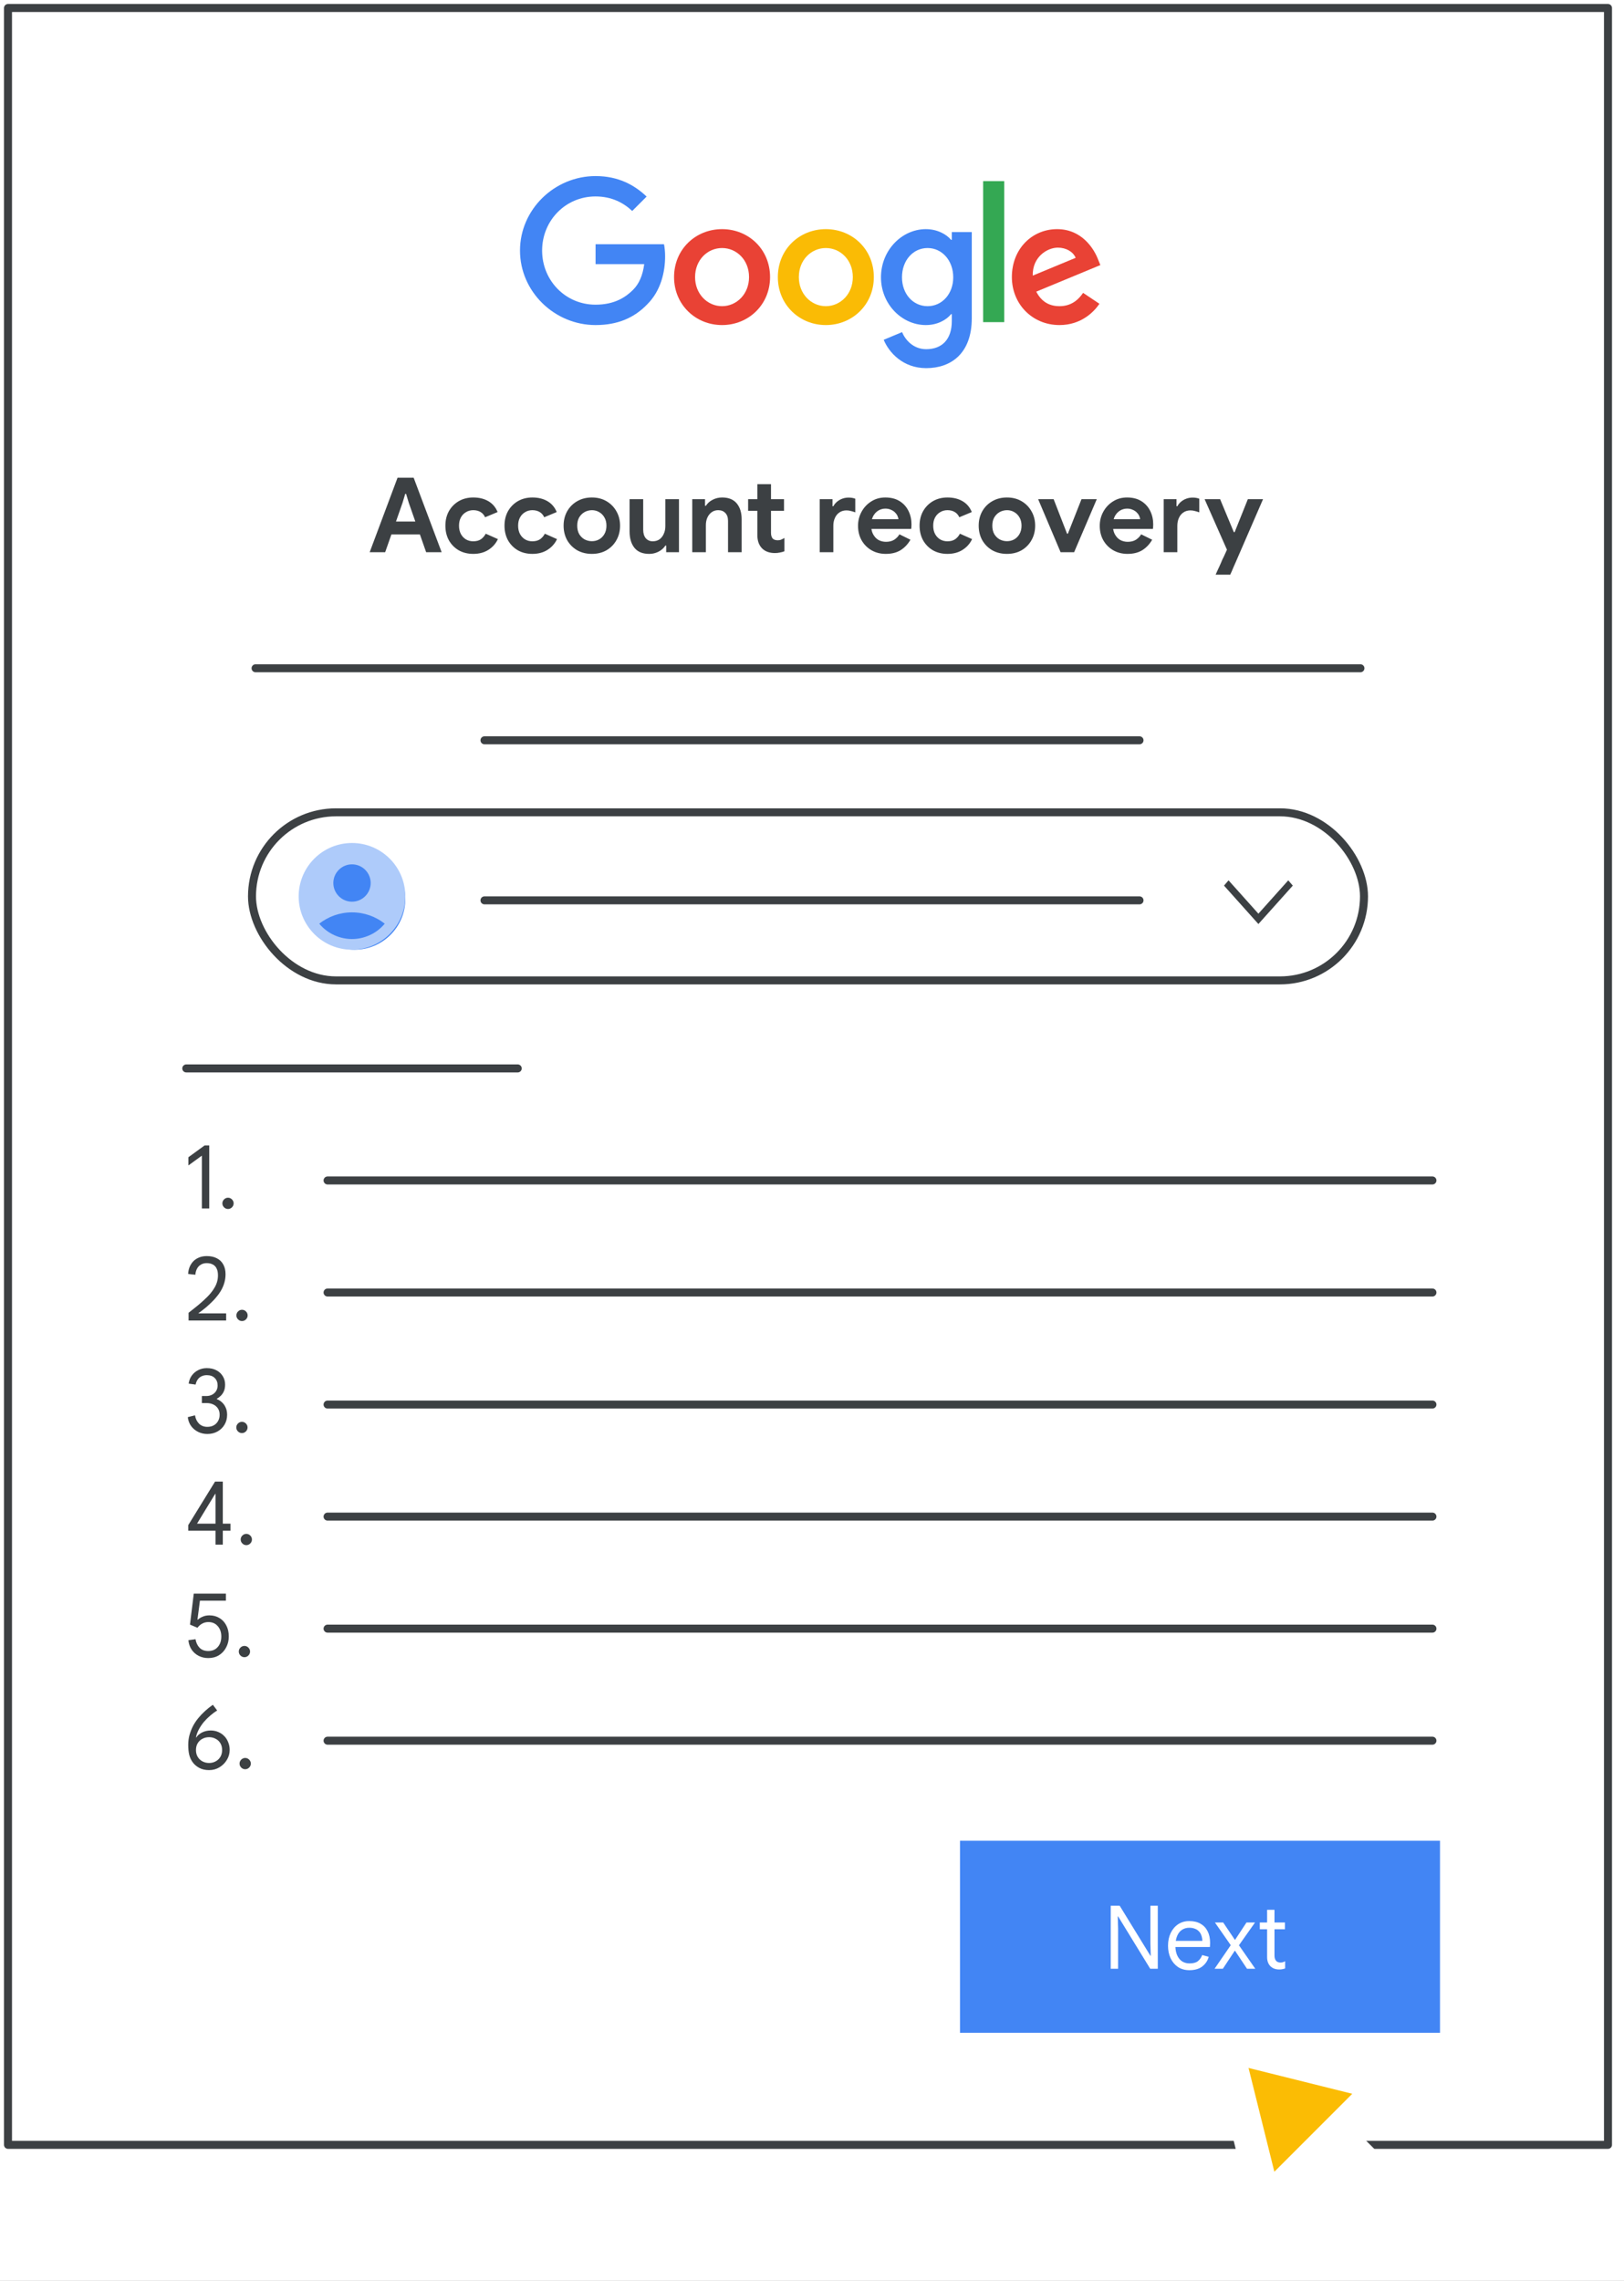<svg width="203" height="285" viewBox="0 0 203 285" fill="none" xmlns="http://www.w3.org/2000/svg">
<rect x="0" y="0" width="203" height="285" fill="#333333" stroke="none"/>
<g id="admin-account-recovery-next" clip-path="url(#clip0_1_17946)">
<rect width="203" height="285" fill="white"/>
<g id="Frames/desktop-dark-border">
<rect id="border copy" x="1" y="1" width="200" height="267" fill="white" stroke="#3C4043" stroke-linejoin="round"/>
</g>
<path id="Line 5" d="M40.946 147.5H179.054" stroke="#3C4043" stroke-linecap="round" stroke-linejoin="round"/>
<path id="Line 5_2" d="M40.946 161.5H179.054" stroke="#3C4043" stroke-linecap="round" stroke-linejoin="round"/>
<path id="Line 5_3" d="M40.946 175.5H179.054" stroke="#3C4043" stroke-linecap="round" stroke-linejoin="round"/>
<path id="Line 5_4" d="M40.946 189.5H179.054" stroke="#3C4043" stroke-linecap="round" stroke-linejoin="round"/>
<path id="Line 5_5" d="M40.946 203.5H179.054" stroke="#3C4043" stroke-linecap="round" stroke-linejoin="round"/>
<path id="Line 5_6" d="M40.946 217.5H179.054" stroke="#3C4043" stroke-linecap="round" stroke-linejoin="round"/>
<g id="Group 2">
<g id="UI/line-dark-grey">
<path id="Line 5_7" d="M60.561 112.5H142.439" stroke="#3C4043" stroke-linecap="round" stroke-linejoin="round"/>
</g>
<g id="expand_more_BASELINE_P900 (1)">
<path id="Path" d="M157.3 115.457L153 110.657L153.568 110L157.3 114.166L161.032 110L161.6 110.657L157.3 115.457Z" fill="#3C4043"/>
</g>
<g id="Group">
<circle id="Oval" cx="44.333" cy="112.333" r="6.333" fill="#4285F4"/>
<g id="account_paired_filled_gm_grey_24dp">
<path id="Shape" fill-rule="evenodd" clip-rule="evenodd" d="M44 105.333C40.32 105.333 37.334 108.32 37.334 112C37.334 115.68 40.32 118.667 44 118.667C47.68 118.667 50.667 115.68 50.667 112C50.667 108.32 47.68 105.333 44 105.333ZM44 108C45.287 108 46.334 109.047 46.334 110.333C46.334 111.62 45.287 112.667 44 112.667C42.714 112.667 41.667 111.62 41.667 110.333C41.667 109.047 42.714 108 44 108ZM39.907 115.413C41.047 116.787 42.647 117.333 44 117.333C45.353 117.333 46.953 116.787 48.093 115.413C46.967 114.533 45.547 114 44 114C42.453 114 41.033 114.533 39.907 115.413Z" fill="#AECBFA"/>
</g>
</g>
<rect id="Rectangle" x="31.5" y="101.5" width="139" height="21" rx="10.5" stroke="#3C4043"/>
</g>
<path id="Account recovery" d="M46.209 69L49.693 59.692H51.708L55.205 69H53.268L52.488 66.777H48.926L48.146 69H46.209ZM51.916 65.165L51.097 62.825L50.759 61.707H50.655L50.317 62.825L49.498 65.165H51.916ZM59.157 69.208C58.481 69.208 57.879 69.061 57.35 68.766C56.83 68.463 56.418 68.047 56.115 67.518C55.82 66.981 55.673 66.37 55.673 65.685C55.673 65 55.82 64.394 56.115 63.865C56.418 63.336 56.83 62.92 57.35 62.617C57.879 62.314 58.481 62.162 59.157 62.162C59.894 62.162 60.526 62.318 61.055 62.63C61.584 62.942 61.965 63.393 62.199 63.982L60.639 64.632C60.5 64.329 60.305 64.108 60.054 63.969C59.803 63.822 59.504 63.748 59.157 63.748C58.819 63.748 58.516 63.83 58.247 63.995C57.978 64.151 57.766 64.372 57.61 64.658C57.454 64.944 57.376 65.286 57.376 65.685C57.376 66.084 57.454 66.43 57.61 66.725C57.766 67.011 57.978 67.236 58.247 67.401C58.516 67.557 58.819 67.635 59.157 67.635C59.538 67.635 59.855 67.553 60.106 67.388C60.357 67.215 60.561 66.981 60.717 66.686L62.238 67.362C61.978 67.917 61.584 68.363 61.055 68.701C60.526 69.039 59.894 69.208 59.157 69.208ZM66.546 69.208C65.87 69.208 65.267 69.061 64.739 68.766C64.219 68.463 63.807 68.047 63.504 67.518C63.209 66.981 63.062 66.37 63.062 65.685C63.062 65 63.209 64.394 63.504 63.865C63.807 63.336 64.219 62.92 64.739 62.617C65.267 62.314 65.87 62.162 66.546 62.162C67.282 62.162 67.915 62.318 68.444 62.63C68.972 62.942 69.354 63.393 69.588 63.982L68.028 64.632C67.889 64.329 67.694 64.108 67.443 63.969C67.191 63.822 66.892 63.748 66.546 63.748C66.208 63.748 65.904 63.83 65.636 63.995C65.367 64.151 65.155 64.372 64.999 64.658C64.843 64.944 64.765 65.286 64.765 65.685C64.765 66.084 64.843 66.43 64.999 66.725C65.155 67.011 65.367 67.236 65.636 67.401C65.904 67.557 66.208 67.635 66.546 67.635C66.927 67.635 67.243 67.553 67.495 67.388C67.746 67.215 67.95 66.981 68.106 66.686L69.627 67.362C69.367 67.917 68.972 68.363 68.444 68.701C67.915 69.039 67.282 69.208 66.546 69.208ZM73.986 69.208C73.293 69.208 72.678 69.056 72.14 68.753C71.612 68.441 71.196 68.021 70.892 67.492C70.598 66.955 70.45 66.352 70.45 65.685C70.45 65.018 70.598 64.42 70.892 63.891C71.196 63.354 71.612 62.933 72.14 62.63C72.678 62.318 73.293 62.162 73.986 62.162C74.68 62.162 75.291 62.318 75.819 62.63C76.348 62.942 76.76 63.362 77.054 63.891C77.358 64.42 77.509 65.018 77.509 65.685C77.509 66.352 77.358 66.955 77.054 67.492C76.76 68.021 76.348 68.441 75.819 68.753C75.291 69.056 74.68 69.208 73.986 69.208ZM73.986 67.622C74.316 67.622 74.615 67.548 74.883 67.401C75.161 67.245 75.382 67.024 75.546 66.738C75.72 66.443 75.806 66.092 75.806 65.685C75.806 65.278 75.72 64.931 75.546 64.645C75.382 64.359 75.161 64.138 74.883 63.982C74.615 63.826 74.32 63.748 73.999 63.748C73.67 63.748 73.362 63.826 73.076 63.982C72.799 64.138 72.574 64.359 72.4 64.645C72.236 64.931 72.153 65.278 72.153 65.685C72.153 66.092 72.236 66.443 72.4 66.738C72.574 67.024 72.799 67.245 73.076 67.401C73.362 67.548 73.666 67.622 73.986 67.622ZM81.141 69.208C80.326 69.208 79.715 68.957 79.308 68.454C78.901 67.951 78.697 67.267 78.697 66.4V62.37H80.4V66.192C80.4 66.643 80.508 66.998 80.725 67.258C80.95 67.509 81.236 67.635 81.583 67.635C81.921 67.635 82.207 67.553 82.441 67.388C82.675 67.215 82.853 66.985 82.974 66.699C83.104 66.413 83.169 66.097 83.169 65.75V62.37H84.872V69H83.273V68.168H83.169C83.039 68.376 82.87 68.558 82.662 68.714C82.454 68.87 82.22 68.991 81.96 69.078C81.709 69.165 81.436 69.208 81.141 69.208ZM86.531 69V62.37H88.13V63.202H88.234C88.434 62.881 88.715 62.63 89.079 62.448C89.443 62.257 89.838 62.162 90.262 62.162C91.077 62.162 91.688 62.409 92.095 62.903C92.503 63.397 92.706 64.056 92.706 64.879V69H91.003V65.087C91.003 64.654 90.891 64.324 90.665 64.099C90.449 63.865 90.15 63.748 89.768 63.748C89.456 63.748 89.183 63.835 88.949 64.008C88.724 64.173 88.546 64.398 88.416 64.684C88.295 64.961 88.234 65.273 88.234 65.62V69H86.531ZM93.515 62.37H94.672V60.498H96.375V62.37H98V63.826H96.375V66.569C96.375 66.872 96.44 67.106 96.57 67.271C96.7 67.427 96.917 67.505 97.22 67.505C97.394 67.505 97.537 67.479 97.649 67.427C97.771 67.375 97.905 67.306 98.052 67.219V68.883C97.87 68.952 97.68 69.004 97.48 69.039C97.29 69.082 97.086 69.104 96.869 69.104C96.185 69.104 95.647 68.909 95.257 68.519C94.867 68.12 94.672 67.574 94.672 66.881V63.826H93.515V62.37ZM102.464 69V62.37H104.063V63.254H104.167C104.28 63.046 104.427 62.864 104.609 62.708C104.8 62.543 105.021 62.413 105.272 62.318C105.523 62.223 105.792 62.175 106.078 62.175C106.251 62.175 106.407 62.188 106.546 62.214C106.685 62.24 106.806 62.275 106.91 62.318V64.021C106.728 63.952 106.546 63.895 106.364 63.852C106.191 63.8 106.004 63.774 105.805 63.774C105.467 63.774 105.172 63.861 104.921 64.034C104.678 64.199 104.492 64.428 104.362 64.723C104.232 65.009 104.167 65.334 104.167 65.698V69H102.464ZM110.725 69.208C110.058 69.208 109.46 69.056 108.931 68.753C108.411 68.45 107.999 68.034 107.696 67.505C107.401 66.976 107.254 66.374 107.254 65.698C107.254 65.065 107.401 64.48 107.696 63.943C107.991 63.406 108.394 62.977 108.905 62.656C109.416 62.327 110.001 62.162 110.66 62.162C111.371 62.162 111.969 62.314 112.454 62.617C112.939 62.92 113.308 63.328 113.559 63.839C113.81 64.342 113.936 64.901 113.936 65.516C113.936 65.655 113.932 65.776 113.923 65.88C113.914 65.975 113.906 66.045 113.897 66.088H108.931C108.966 66.339 109.035 66.56 109.139 66.751C109.304 67.063 109.525 67.301 109.802 67.466C110.088 67.622 110.404 67.7 110.751 67.7C111.158 67.7 111.501 67.613 111.778 67.44C112.055 67.258 112.272 67.033 112.428 66.764L113.806 67.44C113.494 67.986 113.087 68.419 112.584 68.74C112.081 69.052 111.462 69.208 110.725 69.208ZM108.996 64.879H112.298C112.289 64.732 112.246 64.58 112.168 64.424C112.09 64.268 111.982 64.125 111.843 63.995C111.704 63.865 111.535 63.761 111.336 63.683C111.145 63.596 110.924 63.553 110.673 63.553C110.344 63.553 110.04 63.64 109.763 63.813C109.494 63.986 109.282 64.225 109.126 64.528C109.074 64.641 109.031 64.758 108.996 64.879ZM118.431 69.208C117.755 69.208 117.153 69.061 116.624 68.766C116.104 68.463 115.693 68.047 115.389 67.518C115.095 66.981 114.947 66.37 114.947 65.685C114.947 65 115.095 64.394 115.389 63.865C115.693 63.336 116.104 62.92 116.624 62.617C117.153 62.314 117.755 62.162 118.431 62.162C119.168 62.162 119.801 62.318 120.329 62.63C120.858 62.942 121.239 63.393 121.473 63.982L119.913 64.632C119.775 64.329 119.58 64.108 119.328 63.969C119.077 63.822 118.778 63.748 118.431 63.748C118.093 63.748 117.79 63.83 117.521 63.995C117.253 64.151 117.04 64.372 116.884 64.658C116.728 64.944 116.65 65.286 116.65 65.685C116.65 66.084 116.728 66.43 116.884 66.725C117.04 67.011 117.253 67.236 117.521 67.401C117.79 67.557 118.093 67.635 118.431 67.635C118.813 67.635 119.129 67.553 119.38 67.388C119.632 67.215 119.835 66.981 119.991 66.686L121.512 67.362C121.252 67.917 120.858 68.363 120.329 68.701C119.801 69.039 119.168 69.208 118.431 69.208ZM125.872 69.208C125.179 69.208 124.563 69.056 124.026 68.753C123.497 68.441 123.081 68.021 122.778 67.492C122.483 66.955 122.336 66.352 122.336 65.685C122.336 65.018 122.483 64.42 122.778 63.891C123.081 63.354 123.497 62.933 124.026 62.63C124.563 62.318 125.179 62.162 125.872 62.162C126.565 62.162 127.176 62.318 127.705 62.63C128.234 62.942 128.645 63.362 128.94 63.891C129.243 64.42 129.395 65.018 129.395 65.685C129.395 66.352 129.243 66.955 128.94 67.492C128.645 68.021 128.234 68.441 127.705 68.753C127.176 69.056 126.565 69.208 125.872 69.208ZM125.872 67.622C126.201 67.622 126.5 67.548 126.769 67.401C127.046 67.245 127.267 67.024 127.432 66.738C127.605 66.443 127.692 66.092 127.692 65.685C127.692 65.278 127.605 64.931 127.432 64.645C127.267 64.359 127.046 64.138 126.769 63.982C126.5 63.826 126.206 63.748 125.885 63.748C125.556 63.748 125.248 63.826 124.962 63.982C124.685 64.138 124.459 64.359 124.286 64.645C124.121 64.931 124.039 65.278 124.039 65.685C124.039 66.092 124.121 66.443 124.286 66.738C124.459 67.024 124.685 67.245 124.962 67.401C125.248 67.548 125.551 67.622 125.872 67.622ZM132.575 69L129.767 62.37H131.704L133.381 66.686H133.485L135.188 62.37H137.099L134.265 69H132.575ZM140.94 69.208C140.273 69.208 139.675 69.056 139.146 68.753C138.626 68.45 138.214 68.034 137.911 67.505C137.616 66.976 137.469 66.374 137.469 65.698C137.469 65.065 137.616 64.48 137.911 63.943C138.206 63.406 138.609 62.977 139.12 62.656C139.631 62.327 140.216 62.162 140.875 62.162C141.586 62.162 142.184 62.314 142.669 62.617C143.154 62.92 143.523 63.328 143.774 63.839C144.025 64.342 144.151 64.901 144.151 65.516C144.151 65.655 144.147 65.776 144.138 65.88C144.129 65.975 144.121 66.045 144.112 66.088H139.146C139.181 66.339 139.25 66.56 139.354 66.751C139.519 67.063 139.74 67.301 140.017 67.466C140.303 67.622 140.619 67.7 140.966 67.7C141.373 67.7 141.716 67.613 141.993 67.44C142.27 67.258 142.487 67.033 142.643 66.764L144.021 67.44C143.709 67.986 143.302 68.419 142.799 68.74C142.296 69.052 141.677 69.208 140.94 69.208ZM139.211 64.879H142.513C142.504 64.732 142.461 64.58 142.383 64.424C142.305 64.268 142.197 64.125 142.058 63.995C141.919 63.865 141.75 63.761 141.551 63.683C141.36 63.596 141.139 63.553 140.888 63.553C140.559 63.553 140.255 63.64 139.978 63.813C139.709 63.986 139.497 64.225 139.341 64.528C139.289 64.641 139.246 64.758 139.211 64.879ZM145.463 69V62.37H147.062V63.254H147.166C147.279 63.046 147.426 62.864 147.608 62.708C147.799 62.543 148.02 62.413 148.271 62.318C148.522 62.223 148.791 62.175 149.077 62.175C149.25 62.175 149.406 62.188 149.545 62.214C149.684 62.24 149.805 62.275 149.909 62.318V64.021C149.727 63.952 149.545 63.895 149.363 63.852C149.19 63.8 149.003 63.774 148.804 63.774C148.466 63.774 148.171 63.861 147.92 64.034C147.677 64.199 147.491 64.428 147.361 64.723C147.231 65.009 147.166 65.334 147.166 65.698V69H145.463ZM153.916 71.509C153.89 71.57 153.864 71.622 153.838 71.665C153.82 71.717 153.803 71.765 153.786 71.808H151.953C151.987 71.739 152.052 71.591 152.148 71.366C152.252 71.149 152.338 70.963 152.408 70.807C152.46 70.703 152.52 70.569 152.59 70.404C152.659 70.239 152.728 70.075 152.798 69.91C152.876 69.754 152.936 69.633 152.98 69.546L153.37 68.688L150.575 62.37H152.512L154.228 66.491H154.332L155.983 62.37H157.881L154.462 70.248C154.366 70.473 154.28 70.668 154.202 70.833C154.132 70.998 154.076 71.132 154.033 71.236C153.989 71.349 153.95 71.44 153.916 71.509Z" fill="#3C4043"/>
<g id="logo_Google_FullColor_90x30px">
<path id="Path_2" d="M74.446 40.616C69.314 40.616 65 36.441 65 31.308C65 26.176 69.314 22 74.446 22C77.284 22 79.303 23.111 80.827 24.562L79.027 26.362C77.941 25.34 76.465 24.546 74.438 24.546C70.692 24.546 67.765 27.562 67.765 31.308C67.765 35.054 70.692 38.07 74.438 38.07C76.87 38.07 78.249 37.097 79.141 36.205C79.87 35.476 80.341 34.438 80.527 33.003H74.446V30.514H83C83.089 30.968 83.138 31.454 83.138 32.046C83.138 33.951 82.619 36.311 80.932 37.997C79.303 39.708 77.211 40.616 74.446 40.616Z" fill="#4285F4"/>
<path id="Shape_2" fill-rule="evenodd" clip-rule="evenodd" d="M90.257 40.616C93.565 40.616 96.257 38.078 96.257 34.624C96.257 31.146 93.565 28.632 90.257 28.632C86.949 28.632 84.257 31.154 84.257 34.624C84.257 38.07 86.949 40.616 90.257 40.616ZM90.257 30.992C92.065 30.992 93.63 32.468 93.63 34.624C93.63 36.757 92.065 38.257 90.257 38.257C88.449 38.257 86.884 36.757 86.884 34.624C86.884 32.468 88.449 30.992 90.257 30.992Z" fill="#E94235"/>
<path id="Shape_3" fill-rule="evenodd" clip-rule="evenodd" d="M103.229 40.616C106.538 40.616 109.229 38.078 109.229 34.624C109.229 31.146 106.538 28.632 103.229 28.632C99.921 28.632 97.23 31.154 97.23 34.624C97.23 38.07 99.921 40.616 103.229 40.616ZM103.229 30.992C105.038 30.992 106.602 32.468 106.602 34.624C106.602 36.757 105.038 38.257 103.229 38.257C101.421 38.257 99.856 36.757 99.856 34.624C99.856 32.468 101.421 30.992 103.229 30.992Z" fill="#FABB05"/>
<path id="Shape_4" fill-rule="evenodd" clip-rule="evenodd" d="M121.473 39.757V28.997H118.976V29.97H118.886C118.295 29.265 117.159 28.632 115.732 28.632C112.732 28.632 110.122 31.268 110.122 34.649C110.122 38.005 112.732 40.616 115.732 40.616C117.159 40.616 118.295 39.984 118.886 39.254H118.976V40.114C118.976 42.408 117.751 43.632 115.773 43.632C114.168 43.632 113.162 42.473 112.757 41.5L110.462 42.457C111.119 44.046 112.87 46 115.773 46C118.862 46 121.473 44.184 121.473 39.757ZM115.951 30.992C117.743 30.992 119.154 32.541 119.154 34.649C119.154 36.732 117.751 38.257 115.951 38.257C114.135 38.257 112.749 36.741 112.749 34.649C112.749 32.532 114.135 30.992 115.951 30.992Z" fill="#4285F4"/>
<path id="Path_3" d="M125.527 22.632V40.251H122.892V22.632H125.527Z" fill="#34A853"/>
<path id="Shape_5" fill-rule="evenodd" clip-rule="evenodd" d="M137.43 37.957L135.387 36.595C134.706 37.6 133.773 38.257 132.435 38.257C131.097 38.257 130.149 37.641 129.533 36.441L137.543 33.124L137.268 32.443C136.765 31.105 135.249 28.632 132.135 28.632C129.046 28.632 126.484 31.057 126.484 34.624C126.484 37.981 129.03 40.616 132.435 40.616C135.184 40.616 136.773 38.93 137.43 37.957ZM134.454 32.216L129.095 34.438C129.03 32.127 130.887 30.943 132.233 30.943C133.27 30.943 134.162 31.47 134.454 32.216Z" fill="#E94235"/>
</g>
<g id="Group 3">
<g id="Group 4">
<rect id="Rectangle_2" x="120" y="230" width="60" height="24" fill="#4285F4"/>
<path id="Next" d="M138.839 246V238.124H139.961L143.8 244.372H143.844L143.8 242.865V238.124H144.724V246H143.778L139.763 239.455H139.719L139.763 240.962V246H138.839ZM148.666 246.176C148.123 246.176 147.65 246.044 147.247 245.78C146.851 245.509 146.543 245.142 146.323 244.68C146.11 244.218 146.004 243.697 146.004 243.118C146.004 242.524 146.114 241.996 146.334 241.534C146.561 241.065 146.873 240.698 147.269 240.434C147.672 240.17 148.134 240.038 148.655 240.038C149.212 240.038 149.681 240.148 150.063 240.368C150.451 240.588 150.748 240.903 150.954 241.314C151.159 241.717 151.262 242.201 151.262 242.766C151.262 242.861 151.258 242.957 151.251 243.052C151.251 243.14 151.247 243.217 151.24 243.283H146.928C146.942 243.679 147.016 244.024 147.148 244.317C147.294 244.647 147.5 244.9 147.764 245.076C148.035 245.245 148.347 245.329 148.699 245.329C149.161 245.329 149.509 245.234 149.744 245.043C149.986 244.845 150.162 244.592 150.272 244.284L151.086 244.504C150.968 244.973 150.708 245.369 150.305 245.692C149.909 246.015 149.362 246.176 148.666 246.176ZM146.972 242.513H150.294C150.286 242.264 150.246 242.04 150.173 241.842C150.107 241.637 150.004 241.464 149.865 241.325C149.733 241.178 149.564 241.068 149.359 240.995C149.161 240.914 148.926 240.874 148.655 240.874C148.31 240.874 148.006 240.962 147.742 241.138C147.485 241.307 147.287 241.556 147.148 241.886C147.067 242.069 147.008 242.278 146.972 242.513ZM151.82 246L153.844 243.052L151.864 240.214H152.898L154.372 242.403L155.813 240.214H156.88L154.867 243.063L156.913 246H155.879L154.361 243.723L152.854 246H151.82ZM157.474 240.214H158.387V238.63H159.311V240.214H160.62V241.061H159.311V244.339C159.311 244.618 159.373 244.834 159.498 244.988C159.622 245.142 159.809 245.219 160.059 245.219C160.183 245.219 160.29 245.204 160.378 245.175C160.473 245.146 160.561 245.105 160.642 245.054V245.956C160.546 245.993 160.444 246.022 160.334 246.044C160.224 246.073 160.081 246.088 159.905 246.088C159.45 246.088 159.083 245.952 158.805 245.681C158.526 245.402 158.387 245.017 158.387 244.526V241.061H157.474V240.214Z" fill="white"/>
</g>
</g>
<path id="Line 5_8" d="M31.946 83.5H170.054" stroke="#3C4043" stroke-linecap="round" stroke-linejoin="round"/>
<path id="Line 5_9" d="M23.284 133.5H64.716" stroke="#3C4043" stroke-linecap="round" stroke-linejoin="round"/>
<path id="Line 5_10" d="M60.561 92.5H142.439" stroke="#3C4043" stroke-linecap="round" stroke-linejoin="round"/>
<path id="1. 2. 3. 4. 5. 6." d="M25.233 151V144.4L23.55 145.621V144.598L25.574 143.124H26.157V151H25.233ZM28.501 151.066C28.31 151.066 28.145 150.996 28.006 150.857C27.867 150.718 27.797 150.553 27.797 150.362C27.797 150.171 27.867 150.006 28.006 149.867C28.145 149.728 28.31 149.658 28.501 149.658C28.692 149.658 28.857 149.728 28.996 149.867C29.135 150.006 29.205 150.171 29.205 150.362C29.205 150.553 29.135 150.718 28.996 150.857C28.857 150.996 28.692 151.066 28.501 151.066ZM23.572 165V164.032C23.807 163.849 24.03 163.673 24.243 163.504C24.463 163.328 24.672 163.159 24.87 162.998C25.068 162.829 25.255 162.664 25.431 162.503C25.607 162.342 25.772 162.184 25.926 162.03C26.08 161.876 26.219 161.722 26.344 161.568C26.542 161.326 26.707 161.088 26.839 160.853C26.978 160.611 27.081 160.365 27.147 160.116C27.213 159.867 27.246 159.614 27.246 159.357C27.246 159.012 27.191 158.73 27.081 158.51C26.978 158.283 26.821 158.114 26.608 158.004C26.403 157.887 26.146 157.828 25.838 157.828C25.559 157.828 25.317 157.89 25.112 158.015C24.907 158.132 24.745 158.301 24.628 158.521C24.511 158.741 24.441 158.994 24.419 159.28L23.517 159.181C23.532 158.88 23.59 158.598 23.693 158.334C23.803 158.063 23.953 157.824 24.144 157.619C24.342 157.414 24.58 157.252 24.859 157.135C25.145 157.01 25.475 156.948 25.849 156.948C26.34 156.948 26.758 157.04 27.103 157.223C27.455 157.399 27.723 157.656 27.906 157.993C28.097 158.33 28.192 158.737 28.192 159.214C28.192 159.573 28.144 159.922 28.049 160.259C27.954 160.596 27.818 160.919 27.642 161.227C27.466 161.535 27.253 161.832 27.004 162.118C26.887 162.265 26.758 162.408 26.619 162.547C26.487 162.679 26.348 162.815 26.201 162.954C26.062 163.086 25.915 163.218 25.761 163.35C25.607 163.475 25.446 163.603 25.277 163.735C25.116 163.86 24.951 163.984 24.782 164.109H28.269V165H23.572ZM30.252 165.066C30.061 165.066 29.896 164.996 29.757 164.857C29.618 164.718 29.548 164.553 29.548 164.362C29.548 164.171 29.618 164.006 29.757 163.867C29.896 163.728 30.061 163.658 30.252 163.658C30.443 163.658 30.608 163.728 30.747 163.867C30.886 164.006 30.956 164.171 30.956 164.362C30.956 164.553 30.886 164.718 30.747 164.857C30.608 164.996 30.443 165.066 30.252 165.066ZM25.915 179.176C25.497 179.176 25.112 179.088 24.76 178.912C24.408 178.736 24.118 178.494 23.891 178.186C23.664 177.871 23.524 177.5 23.473 177.075L24.375 176.844C24.441 177.262 24.606 177.607 24.87 177.878C25.141 178.149 25.49 178.285 25.915 178.285C26.223 178.285 26.491 178.223 26.718 178.098C26.953 177.966 27.132 177.786 27.257 177.559C27.389 177.332 27.455 177.071 27.455 176.778C27.455 176.47 27.385 176.21 27.246 175.997C27.107 175.777 26.912 175.608 26.663 175.491C26.421 175.374 26.146 175.315 25.838 175.315H25.233V174.435H25.794C26.058 174.435 26.296 174.38 26.509 174.27C26.722 174.16 26.89 174.006 27.015 173.808C27.14 173.61 27.202 173.379 27.202 173.115C27.202 172.734 27.085 172.426 26.85 172.191C26.615 171.949 26.282 171.828 25.849 171.828C25.6 171.828 25.38 171.876 25.189 171.971C24.998 172.059 24.841 172.191 24.716 172.367C24.591 172.543 24.503 172.756 24.452 173.005L23.583 172.884C23.634 172.503 23.763 172.169 23.968 171.883C24.181 171.59 24.448 171.362 24.771 171.201C25.094 171.032 25.453 170.948 25.849 170.948C26.318 170.948 26.722 171.04 27.059 171.223C27.404 171.406 27.668 171.652 27.851 171.96C28.042 172.268 28.137 172.613 28.137 172.994C28.137 173.331 28.086 173.614 27.983 173.841C27.88 174.068 27.748 174.259 27.587 174.413C27.433 174.56 27.272 174.681 27.103 174.776V174.82C27.352 174.915 27.572 175.055 27.763 175.238C27.954 175.414 28.104 175.63 28.214 175.887C28.331 176.144 28.39 176.441 28.39 176.778C28.39 177.24 28.28 177.654 28.06 178.021C27.847 178.38 27.554 178.663 27.18 178.868C26.813 179.073 26.392 179.176 25.915 179.176ZM30.241 179.066C30.051 179.066 29.886 178.996 29.746 178.857C29.607 178.718 29.537 178.553 29.537 178.362C29.537 178.171 29.607 178.006 29.746 177.867C29.886 177.728 30.051 177.658 30.241 177.658C30.432 177.658 30.597 177.728 30.736 177.867C30.876 178.006 30.945 178.171 30.945 178.362C30.945 178.553 30.876 178.718 30.736 178.857C30.597 178.996 30.432 179.066 30.241 179.066ZM23.528 191.262V190.569L26.883 185.124H27.851V190.382H28.808V191.262H27.851V193H26.938V191.262H23.528ZM26.938 190.382V186.664H26.894L24.628 190.382H26.938ZM30.789 193.066C30.599 193.066 30.433 192.996 30.294 192.857C30.155 192.718 30.085 192.553 30.085 192.362C30.085 192.171 30.155 192.006 30.294 191.867C30.433 191.728 30.599 191.658 30.789 191.658C30.98 191.658 31.145 191.728 31.284 191.867C31.424 192.006 31.493 192.171 31.493 192.362C31.493 192.553 31.424 192.718 31.284 192.857C31.145 192.996 30.98 193.066 30.789 193.066ZM26.036 207.176C25.596 207.176 25.196 207.084 24.837 206.901C24.478 206.718 24.184 206.461 23.957 206.131C23.73 205.794 23.594 205.398 23.55 204.943L24.441 204.822C24.514 205.262 24.683 205.618 24.947 205.889C25.211 206.16 25.574 206.296 26.036 206.296C26.535 206.296 26.931 206.127 27.224 205.79C27.517 205.453 27.664 205.016 27.664 204.481C27.664 203.96 27.517 203.531 27.224 203.194C26.931 202.849 26.535 202.677 26.036 202.677C25.765 202.677 25.508 202.743 25.266 202.875C25.031 203.007 24.837 203.179 24.683 203.392L23.748 202.996L24.221 199.124H28.236V200.004H24.991L24.683 202.369L24.727 202.38C24.888 202.233 25.09 202.109 25.332 202.006C25.581 201.896 25.864 201.841 26.179 201.841C26.648 201.841 27.063 201.951 27.422 202.171C27.789 202.384 28.075 202.688 28.28 203.084C28.493 203.48 28.599 203.946 28.599 204.481C28.599 204.98 28.489 205.434 28.269 205.845C28.056 206.256 27.756 206.582 27.367 206.824C26.986 207.059 26.542 207.176 26.036 207.176ZM30.553 207.066C30.362 207.066 30.197 206.996 30.058 206.857C29.919 206.718 29.849 206.553 29.849 206.362C29.849 206.171 29.919 206.006 30.058 205.867C30.197 205.728 30.362 205.658 30.553 205.658C30.744 205.658 30.909 205.728 31.048 205.867C31.187 206.006 31.257 206.171 31.257 206.362C31.257 206.553 31.187 206.718 31.048 206.857C30.909 206.996 30.744 207.066 30.553 207.066ZM26.135 221.176C25.666 221.176 25.259 221.084 24.914 220.901C24.569 220.718 24.291 220.479 24.078 220.186C23.873 219.9 23.73 219.585 23.649 219.24C23.568 218.895 23.528 218.492 23.528 218.03C23.528 217.605 23.579 217.198 23.682 216.809C23.792 216.413 23.939 216.035 24.122 215.676C24.305 215.331 24.522 215.005 24.771 214.697C25.028 214.382 25.31 214.085 25.618 213.806C25.926 213.52 26.256 213.256 26.608 213.014L27.147 213.729C26.854 213.905 26.564 214.118 26.278 214.367C25.992 214.609 25.724 214.877 25.475 215.17C25.233 215.463 25.024 215.775 24.848 216.105C24.679 216.428 24.562 216.754 24.496 217.084L24.529 217.106C24.683 216.857 24.921 216.648 25.244 216.479C25.574 216.31 25.941 216.226 26.344 216.226C26.681 216.226 26.993 216.288 27.279 216.413C27.565 216.53 27.814 216.699 28.027 216.919C28.24 217.132 28.405 217.388 28.522 217.689C28.647 217.982 28.709 218.305 28.709 218.657C28.709 219.104 28.592 219.519 28.357 219.9C28.13 220.281 27.822 220.589 27.433 220.824C27.044 221.059 26.612 221.176 26.135 221.176ZM26.135 220.285C26.436 220.285 26.707 220.219 26.949 220.087C27.198 219.955 27.396 219.768 27.543 219.526C27.69 219.284 27.763 218.998 27.763 218.668C27.763 218.338 27.69 218.052 27.543 217.81C27.396 217.568 27.198 217.385 26.949 217.26C26.707 217.128 26.436 217.062 26.135 217.062C25.834 217.062 25.559 217.128 25.31 217.26C25.061 217.385 24.863 217.568 24.716 217.81C24.569 218.052 24.496 218.338 24.496 218.668C24.496 218.998 24.569 219.284 24.716 219.526C24.863 219.768 25.061 219.955 25.31 220.087C25.559 220.219 25.834 220.285 26.135 220.285ZM30.649 221.066C30.459 221.066 30.294 220.996 30.154 220.857C30.015 220.718 29.945 220.553 29.945 220.362C29.945 220.171 30.015 220.006 30.154 219.867C30.294 219.728 30.459 219.658 30.649 219.658C30.84 219.658 31.005 219.728 31.145 219.867C31.284 220.006 31.354 220.171 31.354 220.362C31.354 220.553 31.284 220.718 31.145 220.857C31.005 220.996 30.84 221.066 30.649 221.066Z" fill="#3C4043"/>
<g id="Cursor">
<g id="Union">
<mask id="path-26-outside-1_1_17946" maskUnits="userSpaceOnUse" x="143.038" y="245.584" width="44.548" height="44.548" fill="black">
<rect fill="white" x="143.038" y="245.584" width="44.548" height="44.548"/>
<path fill-rule="evenodd" clip-rule="evenodd" d="M154.936 256.047C154.204 255.865 153.542 256.527 153.724 257.259L157.781 273.559C157.969 274.314 158.909 274.574 159.459 274.024L164.139 269.344L174.589 279.794C175.37 280.575 176.636 280.575 177.417 279.794C178.198 279.013 178.198 277.747 177.417 276.966L166.968 266.516L171.702 261.782C172.251 261.232 171.991 260.292 171.236 260.104L154.936 256.047Z"/>
</mask>
<path fill-rule="evenodd" clip-rule="evenodd" d="M154.936 256.047C154.204 255.865 153.542 256.527 153.724 257.259L157.781 273.559C157.969 274.314 158.909 274.574 159.459 274.024L164.139 269.344L174.589 279.794C175.37 280.575 176.636 280.575 177.417 279.794C178.198 279.013 178.198 277.747 177.417 276.966L166.968 266.516L171.702 261.782C172.251 261.232 171.991 260.292 171.236 260.104L154.936 256.047Z" fill="#FBBC04"/>
<path d="M153.724 257.259L155.665 256.776L155.665 256.776L153.724 257.259ZM154.936 256.047L155.419 254.106L155.419 254.106L154.936 256.047ZM157.781 273.559L159.722 273.076L159.722 273.076L157.781 273.559ZM164.139 269.344L165.553 267.93L164.139 266.516L162.725 267.93L164.139 269.344ZM166.968 266.516L165.553 265.101L164.139 266.516L165.553 267.93L166.968 266.516ZM171.236 260.104L170.753 262.045H170.753L171.236 260.104ZM155.665 256.776C155.847 257.508 155.185 258.17 154.453 257.988L155.419 254.106C153.224 253.56 151.237 255.547 151.783 257.742L155.665 256.776ZM159.722 273.076L155.665 256.776L151.783 257.742L155.841 274.042L159.722 273.076ZM158.045 272.61C158.595 272.06 159.534 272.321 159.722 273.076L155.841 274.042C156.404 276.306 159.223 277.088 160.873 275.439L158.045 272.61ZM162.725 267.93L158.045 272.61L160.873 275.439L165.553 270.758L162.725 267.93ZM176.003 278.38L165.553 267.93L162.725 270.758L173.175 281.208L176.003 278.38ZM176.003 278.38L173.175 281.208C174.737 282.77 177.27 282.77 178.832 281.208L176.003 278.38ZM176.003 278.38L176.003 278.38L178.832 281.208C180.394 279.646 180.394 277.113 178.832 275.551L176.003 278.38ZM165.553 267.93L176.003 278.38L178.832 275.551L168.382 265.101L165.553 267.93ZM170.287 260.368L165.553 265.101L168.382 267.93L173.116 263.196L170.287 260.368ZM170.753 262.045C169.998 261.857 169.737 260.917 170.287 260.368L173.116 263.196C174.766 261.546 173.983 258.727 171.719 258.163L170.753 262.045ZM154.453 257.988L170.753 262.045L171.719 258.163L155.419 254.106L154.453 257.988Z" fill="white" mask="url(#path-26-outside-1_1_17946)"/>
</g>
</g>
</g>
<defs>
<clipPath id="clip0_1_17946">
<rect width="203" height="285" fill="white"/>
</clipPath>
</defs>
</svg>

